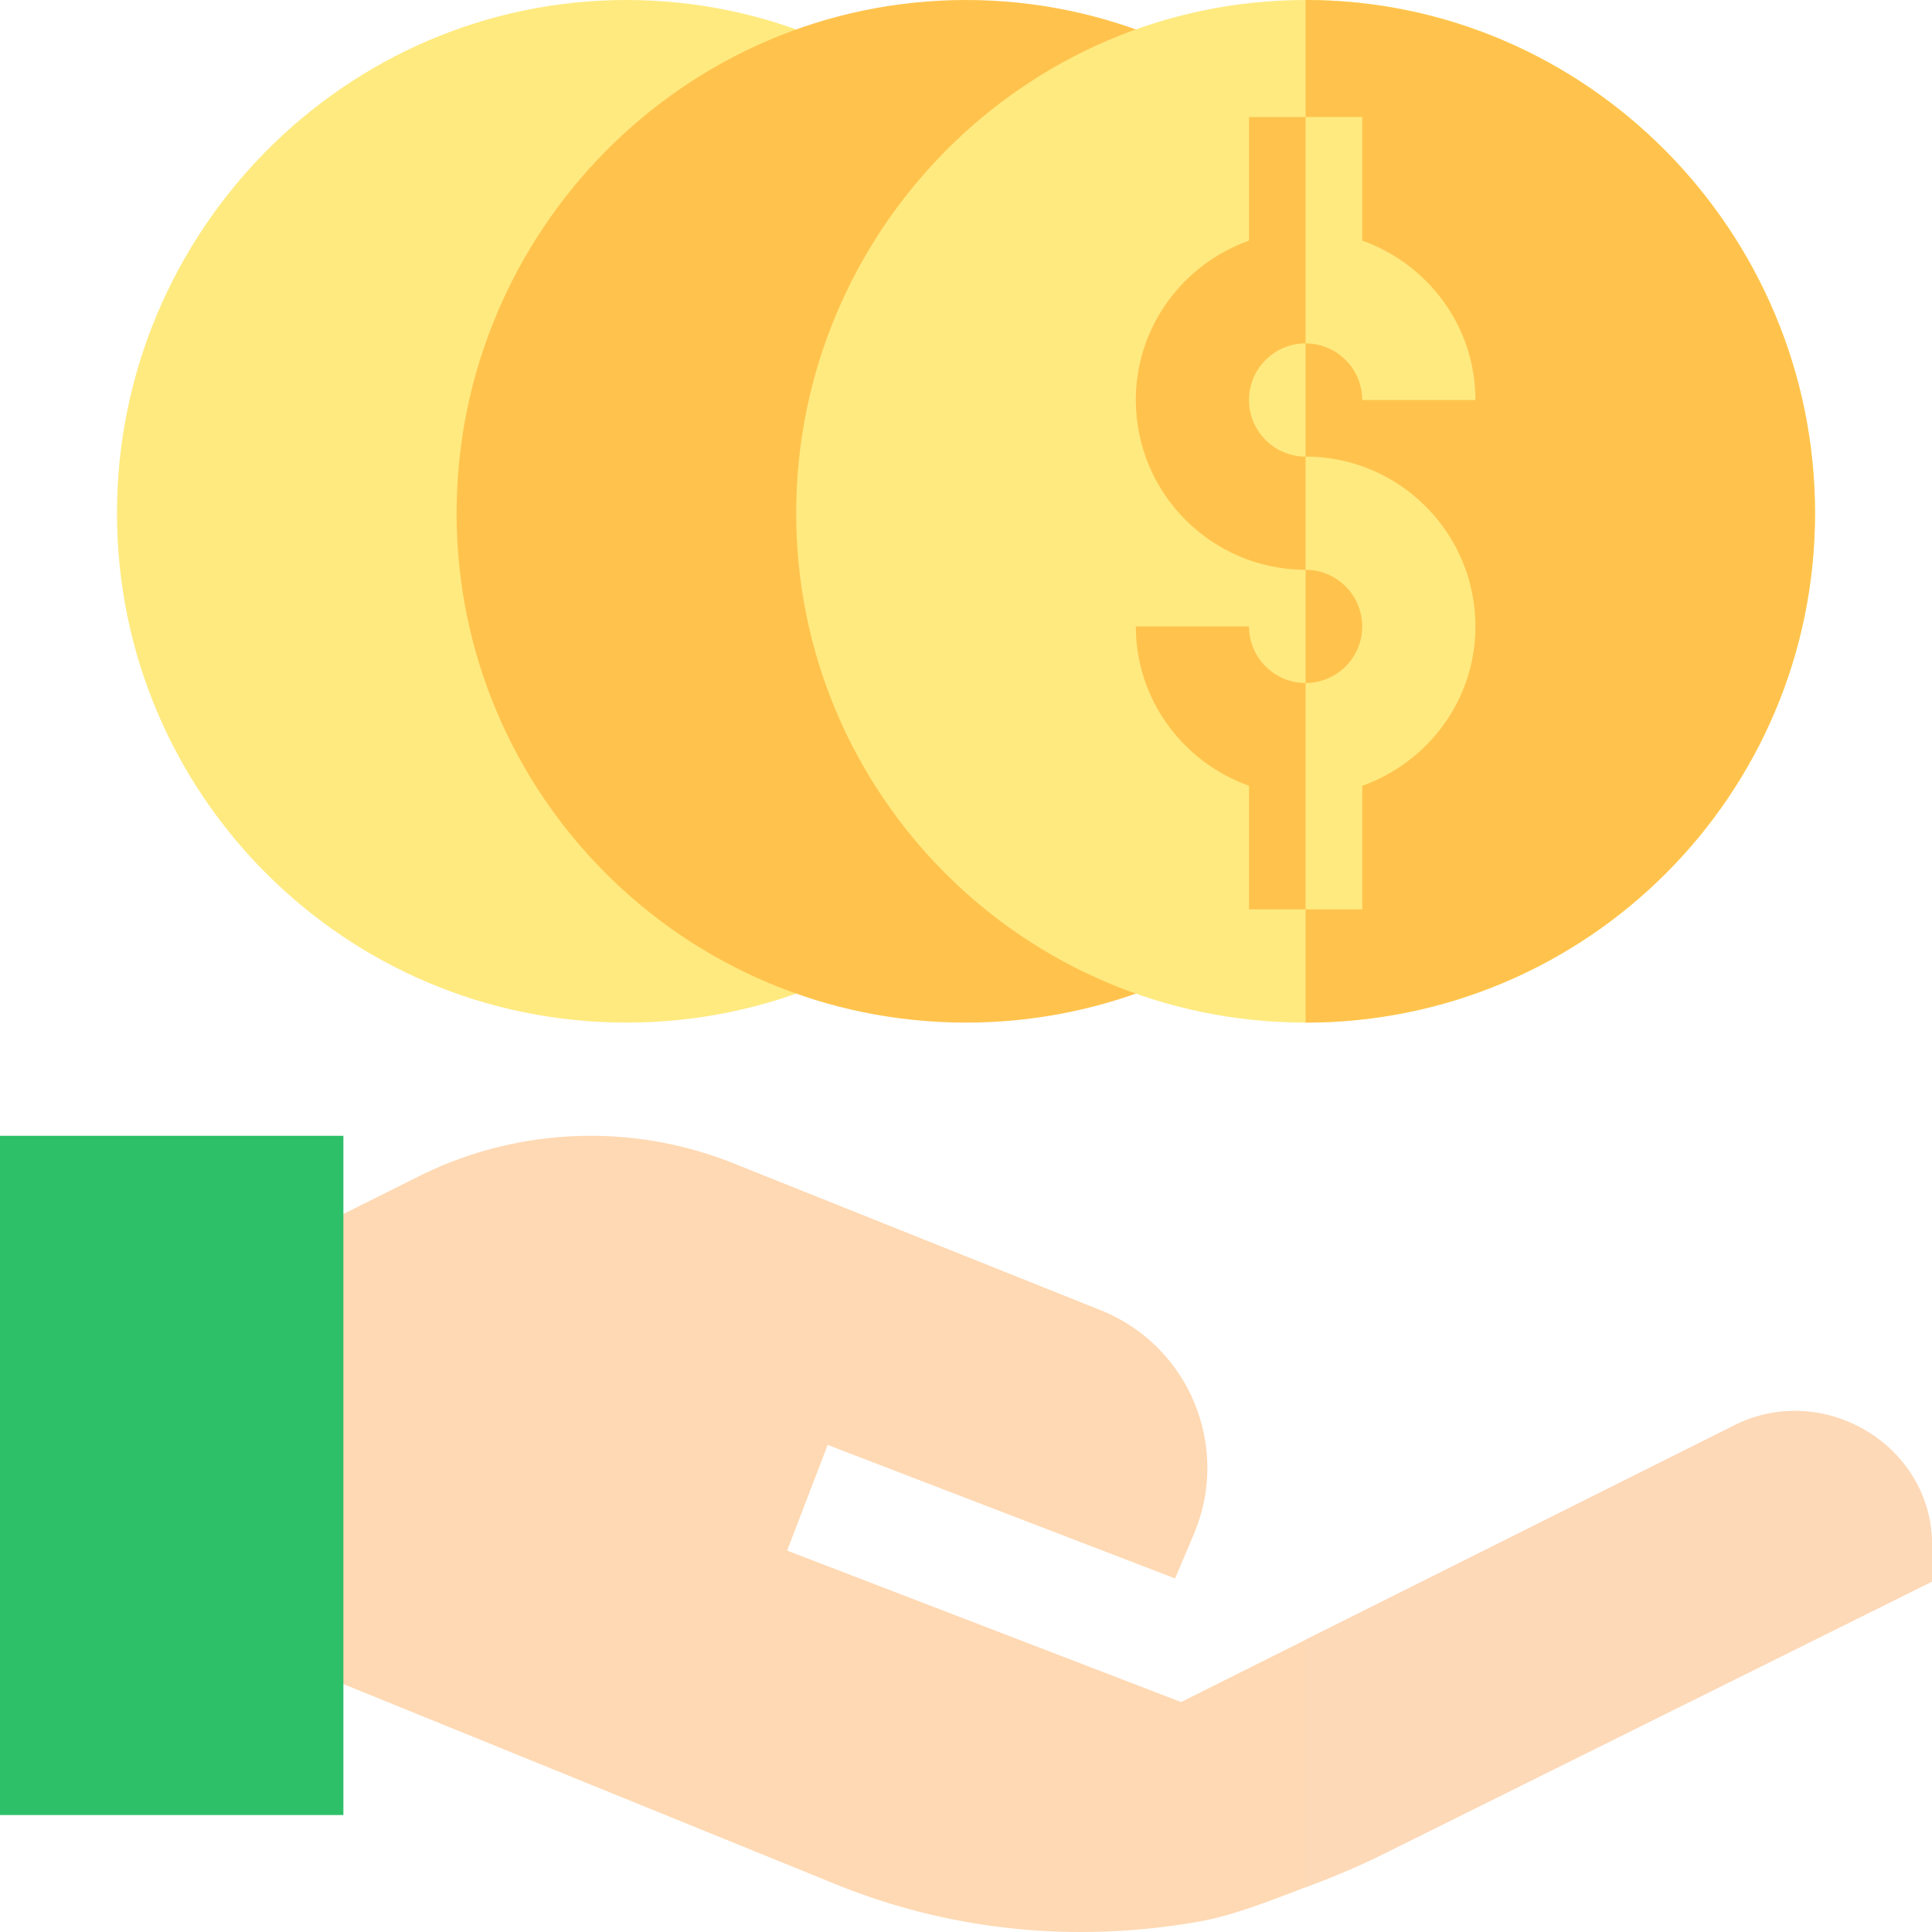 <svg xmlns="http://www.w3.org/2000/svg" xmlns:svgjs="http://svgjs.com/svgjs" xmlns:xlink="http://www.w3.org/1999/xlink" width="288" height="288"><svg xmlns="http://www.w3.org/2000/svg" xmlns:svgjs="http://svgjs.com/svgjs" xmlns:xlink="http://www.w3.org/1999/xlink" width="288" height="288"><svg xmlns="http://www.w3.org/2000/svg" width="288" height="288" viewBox="0 0 512 512"><path fill="#ffd9b3" d="M511.998 409.298c-.086-26.307-28.783-43.359-52.312-31.593L346 434.556l-33.003 16.503-104.399-40.137 10.752-28.008 92.065 35.391 4.984-11.792c9.809-23.207-1.344-49.944-24.736-59.302l-97.295-38.921a101.909 101.909 0 00-83.417 3.463l-37.046 18.516-3.472 107.666 151.729 61.688c29.912 11.968 62.124 15.33 94.777 9.765 9.952-1.696 19.601-5.686 29.061-9.242 7.077-2.662 14.084-5.555 20.841-8.934L512 419.126z" class="colorffd9b3 svgShape"/><path fill="#fdd9b8" d="M512 419.126l-.002-9.827c-.086-26.307-28.783-43.359-52.312-31.593L346 434.556v65.59c7.077-2.662 14.084-5.555 20.841-8.934z" class="colorfb9 svgShape"/><path fill="#ffea80" d="M166 .001c-74.559 0-135 61.441-135 136s60.441 135 135 135 135-60.441 135-135-60.441-136-135-136z" class="colorf93 svgShape"/><path fill="#ffc34d" d="M256 .001c-74.559 0-135 61.441-135 136s60.441 135 135 135 135-60.441 135-135-60.441-136-135-136z" class="colorffc34d svgShape"/><path fill="#ffea80" d="M346 .001c-74.559 0-135 61.441-135 136s60.441 135 135 135 135-60.441 135-135-60.441-136-135-136z" class="colorffea80 svgShape"/><path fill="#ffc34d" d="M481 136.001c0-74.559-60.441-136-135-136v271c74.559 0 135-60.442 135-135z" class="colorffc34d svgShape"/><path fill="#ffc34d" d="M346 121.001c-8.276 0-15-6.724-15-15s6.724-15 15-15 15 6.724 15 15h30c0-19.53-12.578-36.024-30-42.237V31.001h-30v32.763c-17.422 6.213-30 22.707-30 42.237 0 24.814 20.186 45 45 45 8.276 0 15 6.724 15 15s-6.724 15-15 15-15-6.724-15-15h-30c0 19.53 12.578 36.024 30 42.237v32.763h30v-32.763c17.422-6.213 30-22.707 30-42.237 0-24.815-20.186-45-45-45z" class="colorffc34d svgShape"/><g fill="#ffea80" class="colorf93 svgShape"><path d="M361 208.238c17.422-6.213 30-22.707 30-42.237 0-24.814-20.186-45-45-45v30c8.276 0 15 6.724 15 15s-6.724 15-15 15v60h15zm0-102.237h30c0-19.53-12.578-36.024-30-42.237V31.001h-15v60c8.276 0 15 6.723 15 15z" class="color000 svgShape"/></g><path fill="#2ebf69" d="M0 301.001h91v180H0z" class="color60474f svgShape color8044ff"/></svg></svg></svg>